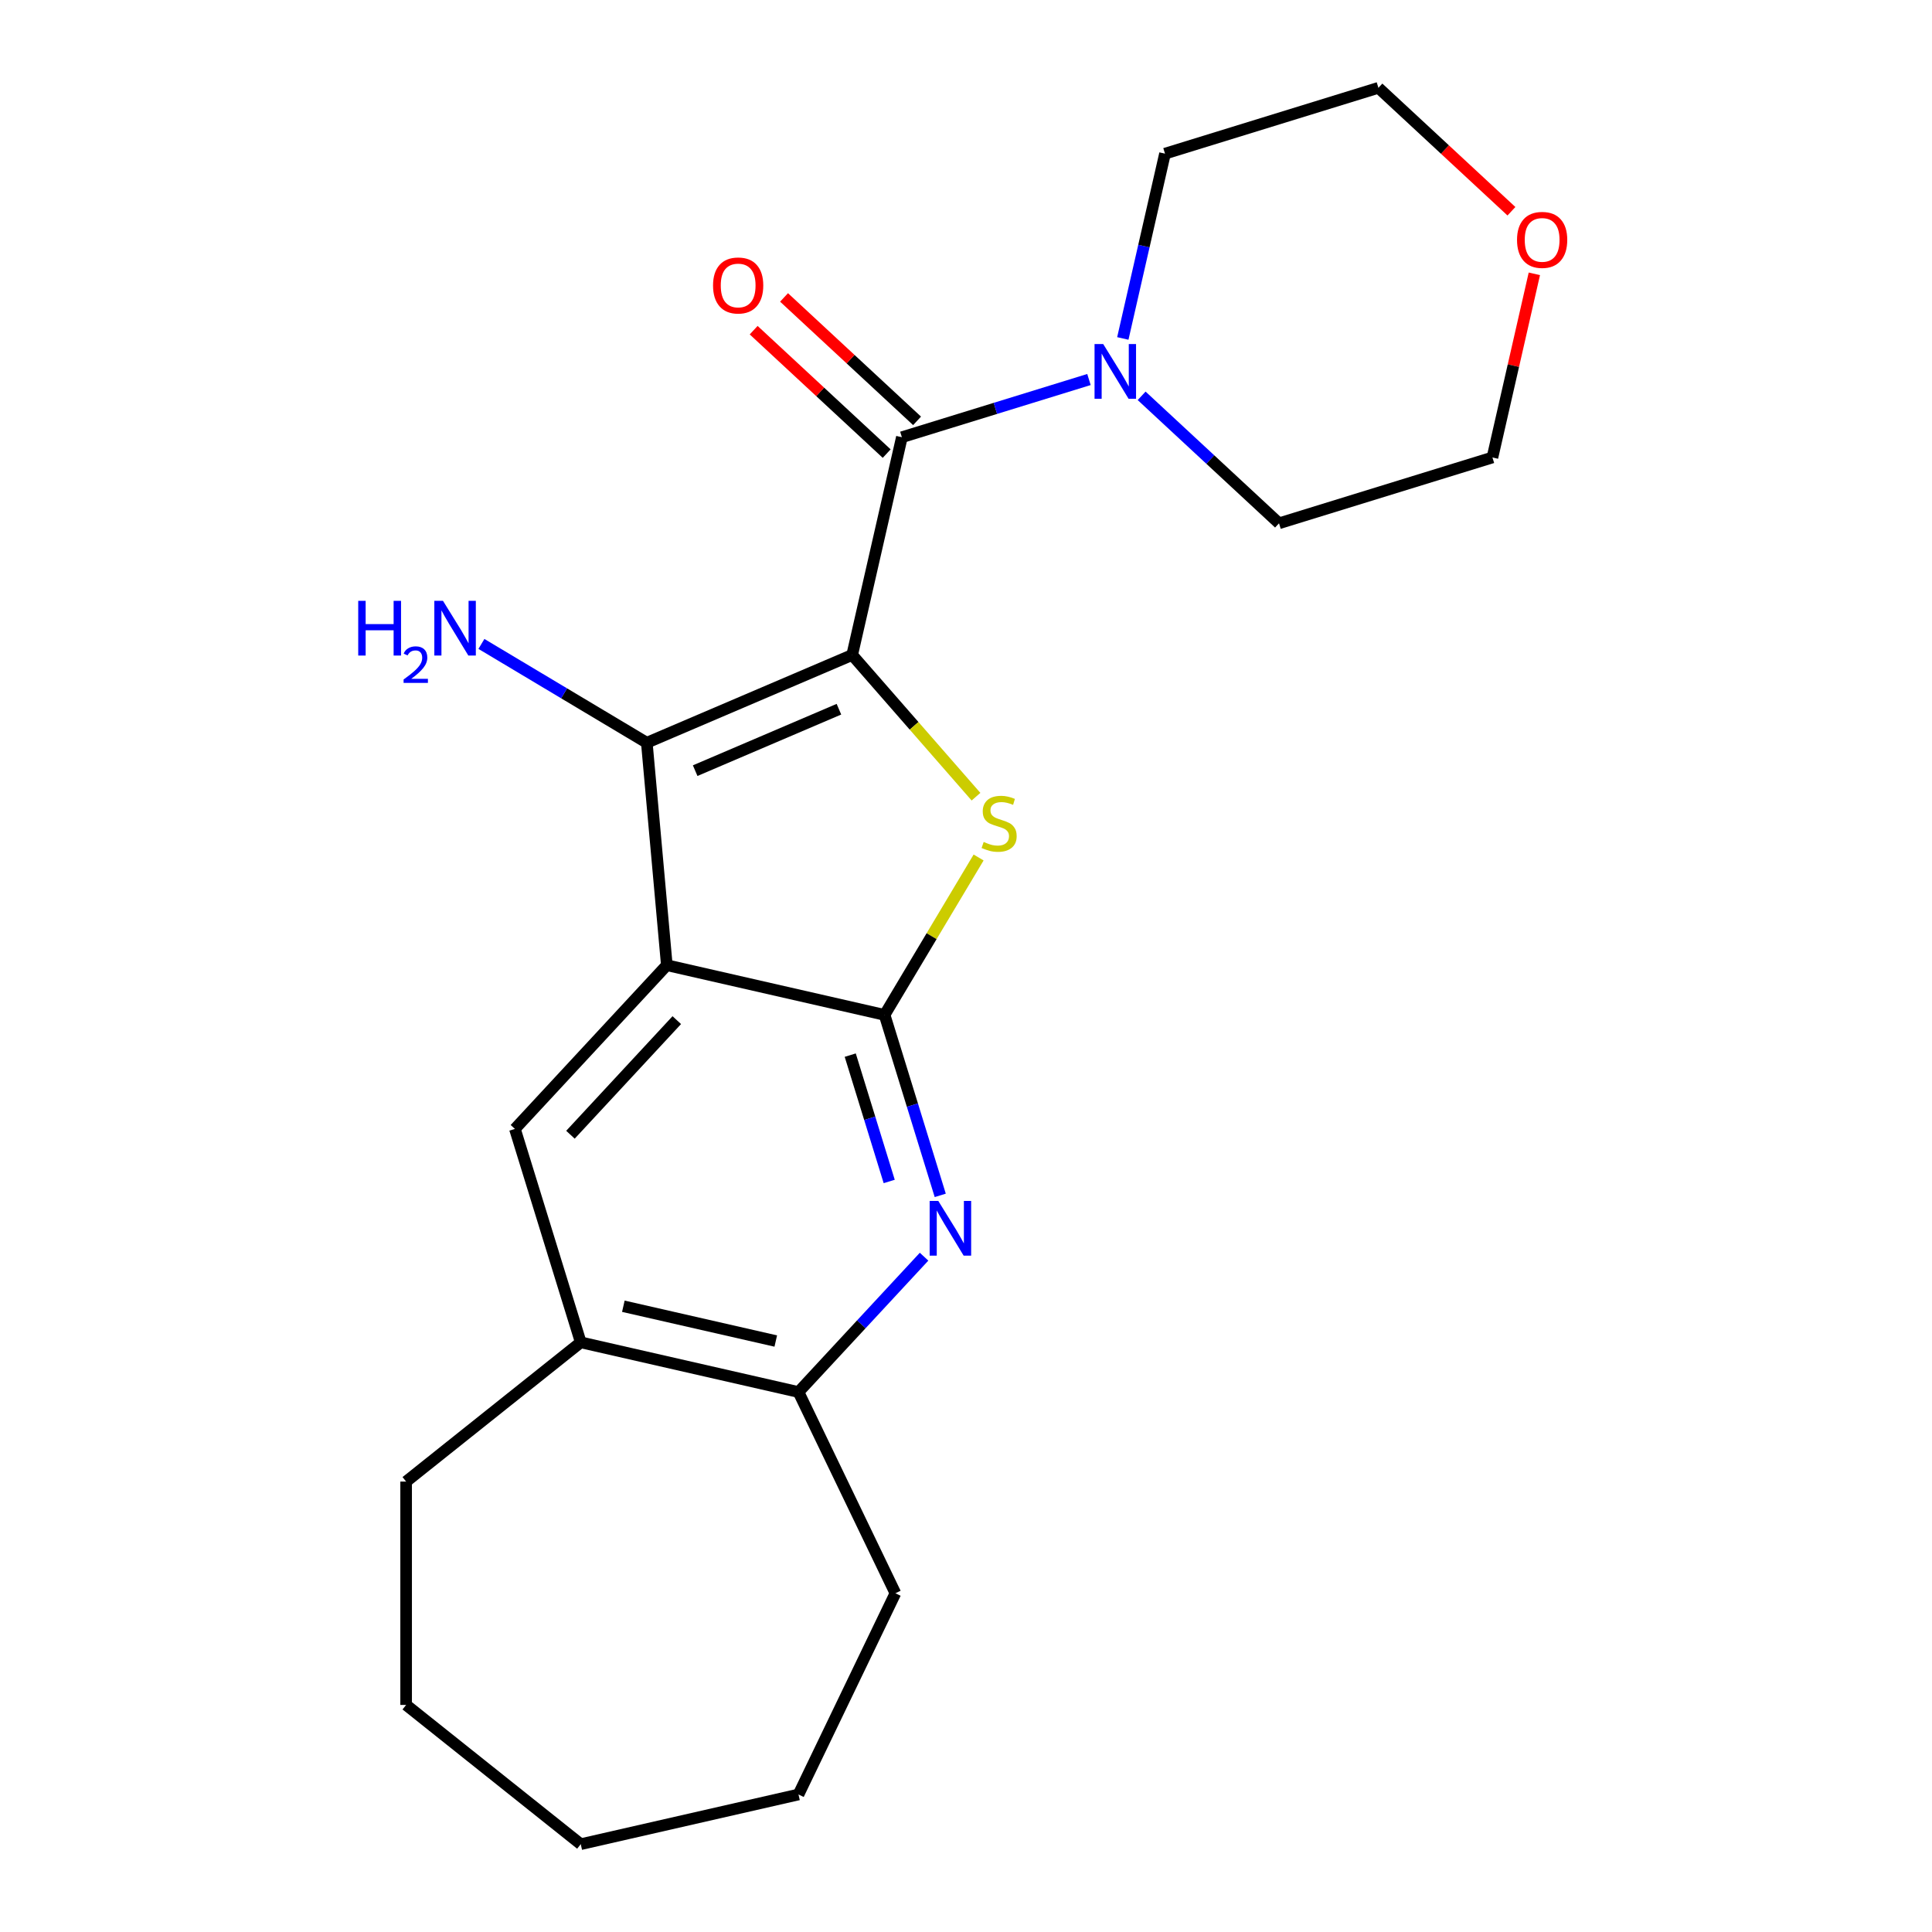 <?xml version='1.0' encoding='iso-8859-1'?>
<svg version='1.1' baseProfile='full'
              xmlns='http://www.w3.org/2000/svg'
                      xmlns:rdkit='http://www.rdkit.org/xml'
                      xmlns:xlink='http://www.w3.org/1999/xlink'
                  xml:space='preserve'
width='1000px' height='1000px' viewBox='0 0 1000 1000'>
<!-- END OF HEADER -->
<rect style='opacity:1.0;fill:#FFFFFF;stroke:none' width='1000' height='1000' x='0' y='0'> </rect>
<path class='bond-1' d='M 441.086,339.01 L 473.131,375.688' style='fill:none;fill-rule:evenodd;stroke:#000000;stroke-width:6px;stroke-linecap:butt;stroke-linejoin:miter;stroke-opacity:1' />
<path class='bond-1' d='M 473.131,375.688 L 505.175,412.366' style='fill:none;fill-rule:evenodd;stroke:#CCCC00;stroke-width:6px;stroke-linecap:butt;stroke-linejoin:miter;stroke-opacity:1' />
<path class='bond-3' d='M 441.086,339.01 L 334.787,384.445' style='fill:none;fill-rule:evenodd;stroke:#000000;stroke-width:6px;stroke-linecap:butt;stroke-linejoin:miter;stroke-opacity:1' />
<path class='bond-3' d='M 434.228,367.085 L 359.819,398.89' style='fill:none;fill-rule:evenodd;stroke:#000000;stroke-width:6px;stroke-linecap:butt;stroke-linejoin:miter;stroke-opacity:1' />
<path class='bond-4' d='M 441.086,339.01 L 466.81,226.307' style='fill:none;fill-rule:evenodd;stroke:#000000;stroke-width:6px;stroke-linecap:butt;stroke-linejoin:miter;stroke-opacity:1' />
<path class='bond-0' d='M 345.149,499.582 L 334.787,384.445' style='fill:none;fill-rule:evenodd;stroke:#000000;stroke-width:6px;stroke-linecap:butt;stroke-linejoin:miter;stroke-opacity:1' />
<path class='bond-6' d='M 345.149,499.582 L 266.52,584.324' style='fill:none;fill-rule:evenodd;stroke:#000000;stroke-width:6px;stroke-linecap:butt;stroke-linejoin:miter;stroke-opacity:1' />
<path class='bond-6' d='M 350.303,528.019 L 295.263,587.338' style='fill:none;fill-rule:evenodd;stroke:#000000;stroke-width:6px;stroke-linecap:butt;stroke-linejoin:miter;stroke-opacity:1' />
<path class='bond-22' d='M 345.149,499.582 L 457.853,525.305' style='fill:none;fill-rule:evenodd;stroke:#000000;stroke-width:6px;stroke-linecap:butt;stroke-linejoin:miter;stroke-opacity:1' />
<path class='bond-2' d='M 506.528,443.837 L 482.191,484.571' style='fill:none;fill-rule:evenodd;stroke:#CCCC00;stroke-width:6px;stroke-linecap:butt;stroke-linejoin:miter;stroke-opacity:1' />
<path class='bond-2' d='M 482.191,484.571 L 457.853,525.305' style='fill:none;fill-rule:evenodd;stroke:#000000;stroke-width:6px;stroke-linecap:butt;stroke-linejoin:miter;stroke-opacity:1' />
<path class='bond-5' d='M 457.853,525.305 L 472.261,572.014' style='fill:none;fill-rule:evenodd;stroke:#000000;stroke-width:6px;stroke-linecap:butt;stroke-linejoin:miter;stroke-opacity:1' />
<path class='bond-5' d='M 472.261,572.014 L 486.668,618.722' style='fill:none;fill-rule:evenodd;stroke:#0000FF;stroke-width:6px;stroke-linecap:butt;stroke-linejoin:miter;stroke-opacity:1' />
<path class='bond-5' d='M 440.082,546.133 L 450.167,578.828' style='fill:none;fill-rule:evenodd;stroke:#000000;stroke-width:6px;stroke-linecap:butt;stroke-linejoin:miter;stroke-opacity:1' />
<path class='bond-5' d='M 450.167,578.828 L 460.253,611.524' style='fill:none;fill-rule:evenodd;stroke:#0000FF;stroke-width:6px;stroke-linecap:butt;stroke-linejoin:miter;stroke-opacity:1' />
<path class='bond-11' d='M 334.787,384.445 L 291.983,358.871' style='fill:none;fill-rule:evenodd;stroke:#000000;stroke-width:6px;stroke-linecap:butt;stroke-linejoin:miter;stroke-opacity:1' />
<path class='bond-11' d='M 291.983,358.871 L 249.179,333.296' style='fill:none;fill-rule:evenodd;stroke:#0000FF;stroke-width:6px;stroke-linecap:butt;stroke-linejoin:miter;stroke-opacity:1' />
<path class='bond-7' d='M 466.81,226.307 L 515.228,211.372' style='fill:none;fill-rule:evenodd;stroke:#000000;stroke-width:6px;stroke-linecap:butt;stroke-linejoin:miter;stroke-opacity:1' />
<path class='bond-7' d='M 515.228,211.372 L 563.646,196.437' style='fill:none;fill-rule:evenodd;stroke:#0000FF;stroke-width:6px;stroke-linecap:butt;stroke-linejoin:miter;stroke-opacity:1' />
<path class='bond-10' d='M 474.673,217.833 L 440.247,185.89' style='fill:none;fill-rule:evenodd;stroke:#000000;stroke-width:6px;stroke-linecap:butt;stroke-linejoin:miter;stroke-opacity:1' />
<path class='bond-10' d='M 440.247,185.89 L 405.821,153.947' style='fill:none;fill-rule:evenodd;stroke:#FF0000;stroke-width:6px;stroke-linecap:butt;stroke-linejoin:miter;stroke-opacity:1' />
<path class='bond-10' d='M 458.947,234.781 L 424.521,202.838' style='fill:none;fill-rule:evenodd;stroke:#000000;stroke-width:6px;stroke-linecap:butt;stroke-linejoin:miter;stroke-opacity:1' />
<path class='bond-10' d='M 424.521,202.838 L 390.095,170.895' style='fill:none;fill-rule:evenodd;stroke:#FF0000;stroke-width:6px;stroke-linecap:butt;stroke-linejoin:miter;stroke-opacity:1' />
<path class='bond-8' d='M 478.297,650.461 L 445.798,685.488' style='fill:none;fill-rule:evenodd;stroke:#0000FF;stroke-width:6px;stroke-linecap:butt;stroke-linejoin:miter;stroke-opacity:1' />
<path class='bond-8' d='M 445.798,685.488 L 413.298,720.514' style='fill:none;fill-rule:evenodd;stroke:#000000;stroke-width:6px;stroke-linecap:butt;stroke-linejoin:miter;stroke-opacity:1' />
<path class='bond-9' d='M 266.52,584.324 L 300.594,694.79' style='fill:none;fill-rule:evenodd;stroke:#000000;stroke-width:6px;stroke-linecap:butt;stroke-linejoin:miter;stroke-opacity:1' />
<path class='bond-13' d='M 581.168,175.182 L 592.084,127.356' style='fill:none;fill-rule:evenodd;stroke:#0000FF;stroke-width:6px;stroke-linecap:butt;stroke-linejoin:miter;stroke-opacity:1' />
<path class='bond-13' d='M 592.084,127.356 L 603,79.529' style='fill:none;fill-rule:evenodd;stroke:#000000;stroke-width:6px;stroke-linecap:butt;stroke-linejoin:miter;stroke-opacity:1' />
<path class='bond-14' d='M 590.906,204.879 L 626.462,237.871' style='fill:none;fill-rule:evenodd;stroke:#0000FF;stroke-width:6px;stroke-linecap:butt;stroke-linejoin:miter;stroke-opacity:1' />
<path class='bond-14' d='M 626.462,237.871 L 662.019,270.862' style='fill:none;fill-rule:evenodd;stroke:#000000;stroke-width:6px;stroke-linecap:butt;stroke-linejoin:miter;stroke-opacity:1' />
<path class='bond-15' d='M 413.298,720.514 L 463.456,824.668' style='fill:none;fill-rule:evenodd;stroke:#000000;stroke-width:6px;stroke-linecap:butt;stroke-linejoin:miter;stroke-opacity:1' />
<path class='bond-24' d='M 413.298,720.514 L 300.594,694.79' style='fill:none;fill-rule:evenodd;stroke:#000000;stroke-width:6px;stroke-linecap:butt;stroke-linejoin:miter;stroke-opacity:1' />
<path class='bond-24' d='M 401.537,694.115 L 322.645,676.108' style='fill:none;fill-rule:evenodd;stroke:#000000;stroke-width:6px;stroke-linecap:butt;stroke-linejoin:miter;stroke-opacity:1' />
<path class='bond-16' d='M 300.594,694.79 L 210.213,766.867' style='fill:none;fill-rule:evenodd;stroke:#000000;stroke-width:6px;stroke-linecap:butt;stroke-linejoin:miter;stroke-opacity:1' />
<path class='bond-12' d='M 794.18,141.734 L 783.332,189.261' style='fill:none;fill-rule:evenodd;stroke:#FF0000;stroke-width:6px;stroke-linecap:butt;stroke-linejoin:miter;stroke-opacity:1' />
<path class='bond-12' d='M 783.332,189.261 L 772.485,236.788' style='fill:none;fill-rule:evenodd;stroke:#000000;stroke-width:6px;stroke-linecap:butt;stroke-linejoin:miter;stroke-opacity:1' />
<path class='bond-23' d='M 782.319,109.34 L 747.892,77.397' style='fill:none;fill-rule:evenodd;stroke:#FF0000;stroke-width:6px;stroke-linecap:butt;stroke-linejoin:miter;stroke-opacity:1' />
<path class='bond-23' d='M 747.892,77.397 L 713.466,45.455' style='fill:none;fill-rule:evenodd;stroke:#000000;stroke-width:6px;stroke-linecap:butt;stroke-linejoin:miter;stroke-opacity:1' />
<path class='bond-18' d='M 603,79.529 L 713.466,45.455' style='fill:none;fill-rule:evenodd;stroke:#000000;stroke-width:6px;stroke-linecap:butt;stroke-linejoin:miter;stroke-opacity:1' />
<path class='bond-17' d='M 662.019,270.862 L 772.485,236.788' style='fill:none;fill-rule:evenodd;stroke:#000000;stroke-width:6px;stroke-linecap:butt;stroke-linejoin:miter;stroke-opacity:1' />
<path class='bond-20' d='M 463.456,824.668 L 413.298,928.822' style='fill:none;fill-rule:evenodd;stroke:#000000;stroke-width:6px;stroke-linecap:butt;stroke-linejoin:miter;stroke-opacity:1' />
<path class='bond-19' d='M 210.213,766.867 L 210.213,882.469' style='fill:none;fill-rule:evenodd;stroke:#000000;stroke-width:6px;stroke-linecap:butt;stroke-linejoin:miter;stroke-opacity:1' />
<path class='bond-21' d='M 210.213,882.469 L 300.594,954.545' style='fill:none;fill-rule:evenodd;stroke:#000000;stroke-width:6px;stroke-linecap:butt;stroke-linejoin:miter;stroke-opacity:1' />
<path class='bond-25' d='M 413.298,928.822 L 300.594,954.545' style='fill:none;fill-rule:evenodd;stroke:#000000;stroke-width:6px;stroke-linecap:butt;stroke-linejoin:miter;stroke-opacity:1' />
<path  class='atom-2' d='M 509.145 435.787
Q 509.465 435.907, 510.785 436.467
Q 512.105 437.027, 513.545 437.387
Q 515.025 437.707, 516.465 437.707
Q 519.145 437.707, 520.705 436.427
Q 522.265 435.107, 522.265 432.827
Q 522.265 431.267, 521.465 430.307
Q 520.705 429.347, 519.505 428.827
Q 518.305 428.307, 516.305 427.707
Q 513.785 426.947, 512.265 426.227
Q 510.785 425.507, 509.705 423.987
Q 508.665 422.467, 508.665 419.907
Q 508.665 416.347, 511.065 414.147
Q 513.505 411.947, 518.305 411.947
Q 521.585 411.947, 525.305 413.507
L 524.385 416.587
Q 520.985 415.187, 518.425 415.187
Q 515.665 415.187, 514.145 416.347
Q 512.625 417.467, 512.665 419.427
Q 512.665 420.947, 513.425 421.867
Q 514.225 422.787, 515.345 423.307
Q 516.505 423.827, 518.425 424.427
Q 520.985 425.227, 522.505 426.027
Q 524.025 426.827, 525.105 428.467
Q 526.225 430.067, 526.225 432.827
Q 526.225 436.747, 523.585 438.867
Q 520.985 440.947, 516.625 440.947
Q 514.105 440.947, 512.185 440.387
Q 510.305 439.867, 508.065 438.947
L 509.145 435.787
' fill='#CCCC00'/>
<path  class='atom-6' d='M 485.667 621.612
L 494.947 636.612
Q 495.867 638.092, 497.347 640.772
Q 498.827 643.452, 498.907 643.612
L 498.907 621.612
L 502.667 621.612
L 502.667 649.932
L 498.787 649.932
L 488.827 633.532
Q 487.667 631.612, 486.427 629.412
Q 485.227 627.212, 484.867 626.532
L 484.867 649.932
L 481.187 649.932
L 481.187 621.612
L 485.667 621.612
' fill='#0000FF'/>
<path  class='atom-8' d='M 571.016 178.072
L 580.296 193.072
Q 581.216 194.552, 582.696 197.232
Q 584.176 199.912, 584.256 200.072
L 584.256 178.072
L 588.016 178.072
L 588.016 206.392
L 584.136 206.392
L 574.176 189.992
Q 573.016 188.072, 571.776 185.872
Q 570.576 183.672, 570.216 182.992
L 570.216 206.392
L 566.536 206.392
L 566.536 178.072
L 571.016 178.072
' fill='#0000FF'/>
<path  class='atom-11' d='M 369.068 147.757
Q 369.068 140.957, 372.428 137.157
Q 375.788 133.357, 382.068 133.357
Q 388.348 133.357, 391.708 137.157
Q 395.068 140.957, 395.068 147.757
Q 395.068 154.637, 391.668 158.557
Q 388.268 162.437, 382.068 162.437
Q 375.828 162.437, 372.428 158.557
Q 369.068 154.677, 369.068 147.757
M 382.068 159.237
Q 386.388 159.237, 388.708 156.357
Q 391.068 153.437, 391.068 147.757
Q 391.068 142.197, 388.708 139.397
Q 386.388 136.557, 382.068 136.557
Q 377.748 136.557, 375.388 139.357
Q 373.068 142.157, 373.068 147.757
Q 373.068 153.477, 375.388 156.357
Q 377.748 159.237, 382.068 159.237
' fill='#FF0000'/>
<path  class='atom-12' d='M 185.416 310.993
L 189.256 310.993
L 189.256 323.033
L 203.736 323.033
L 203.736 310.993
L 207.576 310.993
L 207.576 339.313
L 203.736 339.313
L 203.736 326.233
L 189.256 326.233
L 189.256 339.313
L 185.416 339.313
L 185.416 310.993
' fill='#0000FF'/>
<path  class='atom-12' d='M 208.949 338.319
Q 209.635 336.55, 211.272 335.574
Q 212.909 334.57, 215.179 334.57
Q 218.004 334.57, 219.588 336.102
Q 221.172 337.633, 221.172 340.352
Q 221.172 343.124, 219.113 345.711
Q 217.08 348.298, 212.856 351.361
L 221.489 351.361
L 221.489 353.473
L 208.896 353.473
L 208.896 351.704
Q 212.381 349.222, 214.44 347.374
Q 216.525 345.526, 217.529 343.863
Q 218.532 342.2, 218.532 340.484
Q 218.532 338.689, 217.634 337.686
Q 216.737 336.682, 215.179 336.682
Q 213.674 336.682, 212.671 337.29
Q 211.668 337.897, 210.955 339.243
L 208.949 338.319
' fill='#0000FF'/>
<path  class='atom-12' d='M 229.289 310.993
L 238.569 325.993
Q 239.489 327.473, 240.969 330.153
Q 242.449 332.833, 242.529 332.993
L 242.529 310.993
L 246.289 310.993
L 246.289 339.313
L 242.409 339.313
L 232.449 322.913
Q 231.289 320.993, 230.049 318.793
Q 228.849 316.593, 228.489 315.913
L 228.489 339.313
L 224.809 339.313
L 224.809 310.993
L 229.289 310.993
' fill='#0000FF'/>
<path  class='atom-13' d='M 785.209 124.164
Q 785.209 117.364, 788.569 113.564
Q 791.929 109.764, 798.209 109.764
Q 804.489 109.764, 807.849 113.564
Q 811.209 117.364, 811.209 124.164
Q 811.209 131.044, 807.809 134.964
Q 804.409 138.844, 798.209 138.844
Q 791.969 138.844, 788.569 134.964
Q 785.209 131.084, 785.209 124.164
M 798.209 135.644
Q 802.529 135.644, 804.849 132.764
Q 807.209 129.844, 807.209 124.164
Q 807.209 118.604, 804.849 115.804
Q 802.529 112.964, 798.209 112.964
Q 793.889 112.964, 791.529 115.764
Q 789.209 118.564, 789.209 124.164
Q 789.209 129.884, 791.529 132.764
Q 793.889 135.644, 798.209 135.644
' fill='#FF0000'/>
</svg>
